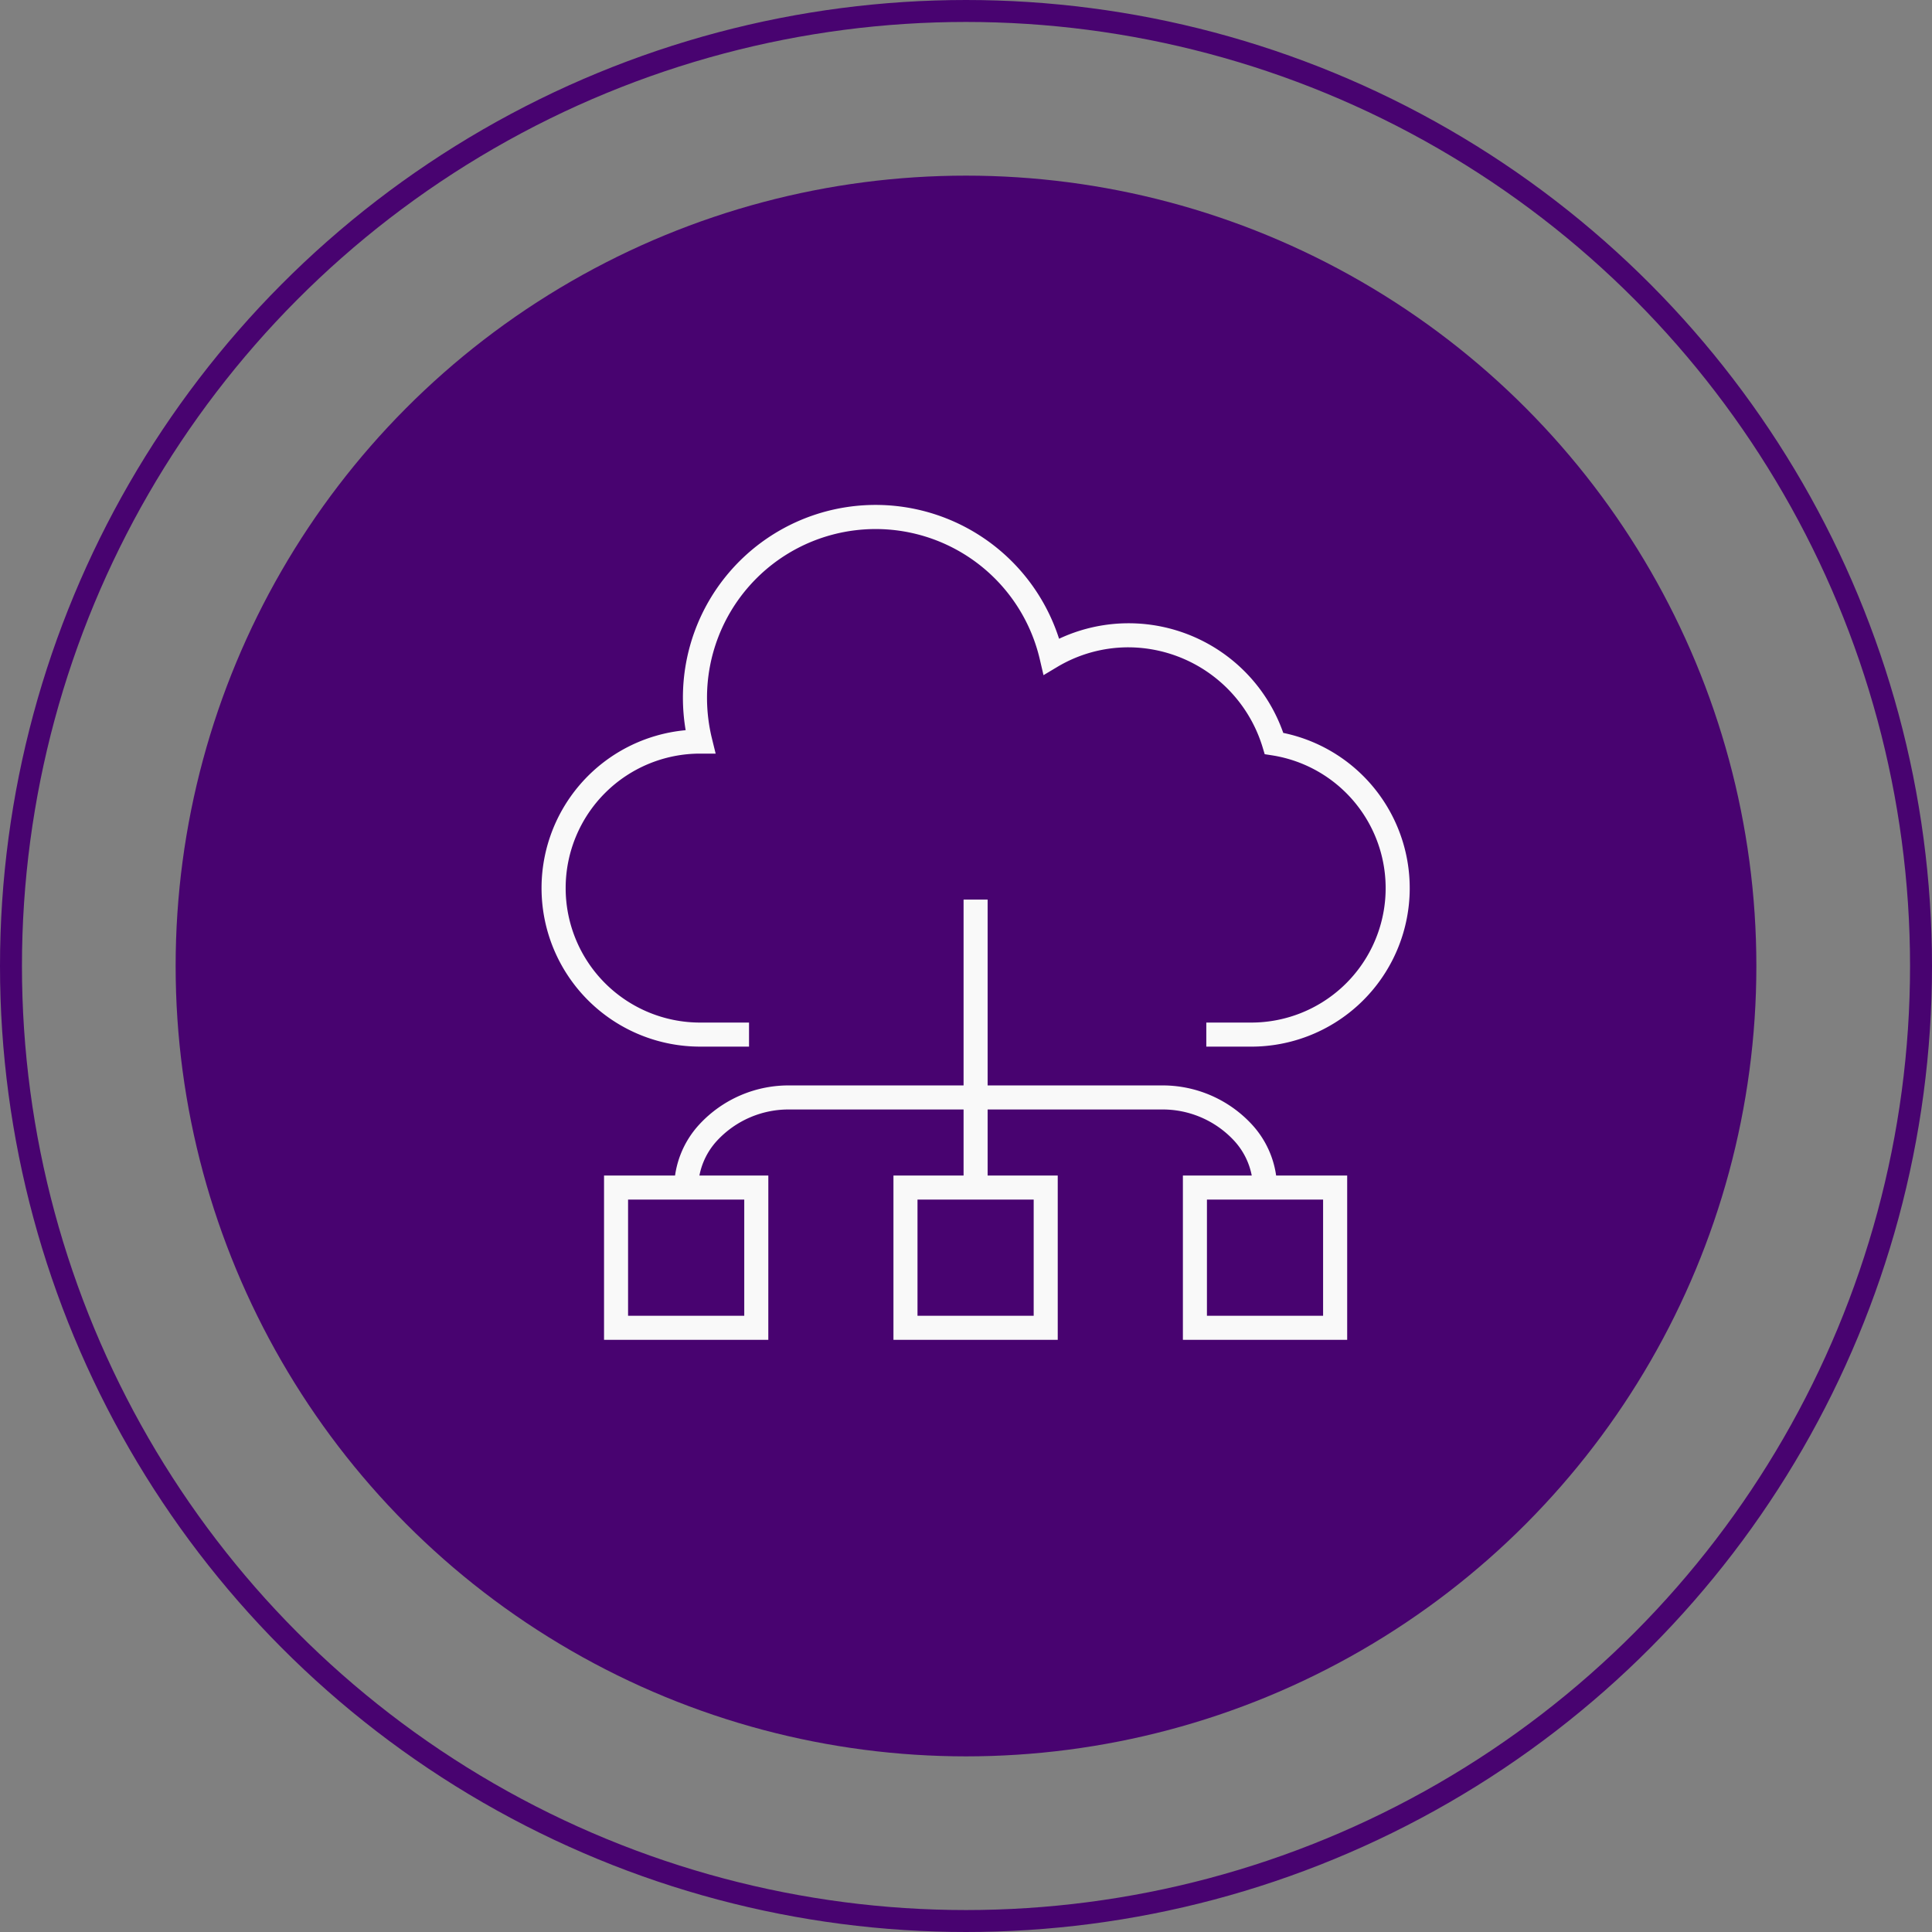 <svg xmlns="http://www.w3.org/2000/svg" xmlns:xlink="http://www.w3.org/1999/xlink" width="264" height="264" viewBox="0 0 264 264"><rect x="0" y="0" width="264" height="264" fill="#808080" stroke="none"/><defs><clipPath id="a"><rect width="118.641" height="114.083" fill="none"></rect></clipPath></defs><g transform="translate(-254 -4786)"><circle cx="108" cy="108" r="108" transform="translate(278 4810)" fill="#480370"></circle><g transform="translate(254 4786)" fill="none" stroke="#480370" stroke-width="3"><circle cx="132" cy="132" r="132" stroke="none"></circle><circle cx="132" cy="132" r="130.5" fill="none"></circle></g><g transform="translate(327.991 4855)"><g clip-path="url(#a)"><path d="M96.978,74.018H90.847V70.73h6.131a18.369,18.369,0,0,0,2.872-36.513l-1.025-.159-.3-.994A19.235,19.235,0,0,0,80.219,19.454a18.928,18.928,0,0,0-9.692,2.653L68.6,23.259l-.511-2.19a23.039,23.039,0,0,0-45.469,5.259A23.372,23.372,0,0,0,23.3,31.94l.5,2.038H21.7a18.376,18.376,0,1,0-.039,36.752h6.7v3.287h-6.7A21.664,21.664,0,0,1,19.7,30.779a26.715,26.715,0,0,1-.373-4.451,26.329,26.329,0,0,1,51.4-8.045,22.393,22.393,0,0,1,30.634,12.865,21.659,21.659,0,0,1-4.381,42.871" fill="#f9f9f9"></path><path d="M32.847,133.943H10.4v-22.45h22.45Zm-19.163-3.287H29.56V114.78H13.684Z" transform="translate(-1.852 -19.86)" fill="#f9f9f9"></path><path d="M80.969,133.943H58.519v-22.45h22.45Zm-19.163-3.287H77.682V114.78H61.806Z" transform="translate(-10.424 -19.86)" fill="#f9f9f9"></path><path d="M129.092,133.943h-22.45v-22.45h22.45Zm-19.164-3.287H125.8V114.78H109.929Z" transform="translate(-18.996 -19.86)" fill="#f9f9f9"></path><path d="M104.443,110.469h-3.287a9.715,9.715,0,0,0-2.594-6.421,13.319,13.319,0,0,0-10.1-4.246H38.032a13.319,13.319,0,0,0-10.1,4.246,9.715,9.715,0,0,0-2.594,6.421H22.055a12.952,12.952,0,0,1,3.411-8.591,16.6,16.6,0,0,1,12.566-5.364H88.466a16.6,16.6,0,0,1,12.566,5.364,12.952,12.952,0,0,1,3.411,8.591" transform="translate(-3.929 -17.192)" fill="#f9f9f9"></path><rect width="3.287" height="39.35" transform="translate(57.677 53.926)" fill="#f9f9f9"></rect></g></g></g></svg>